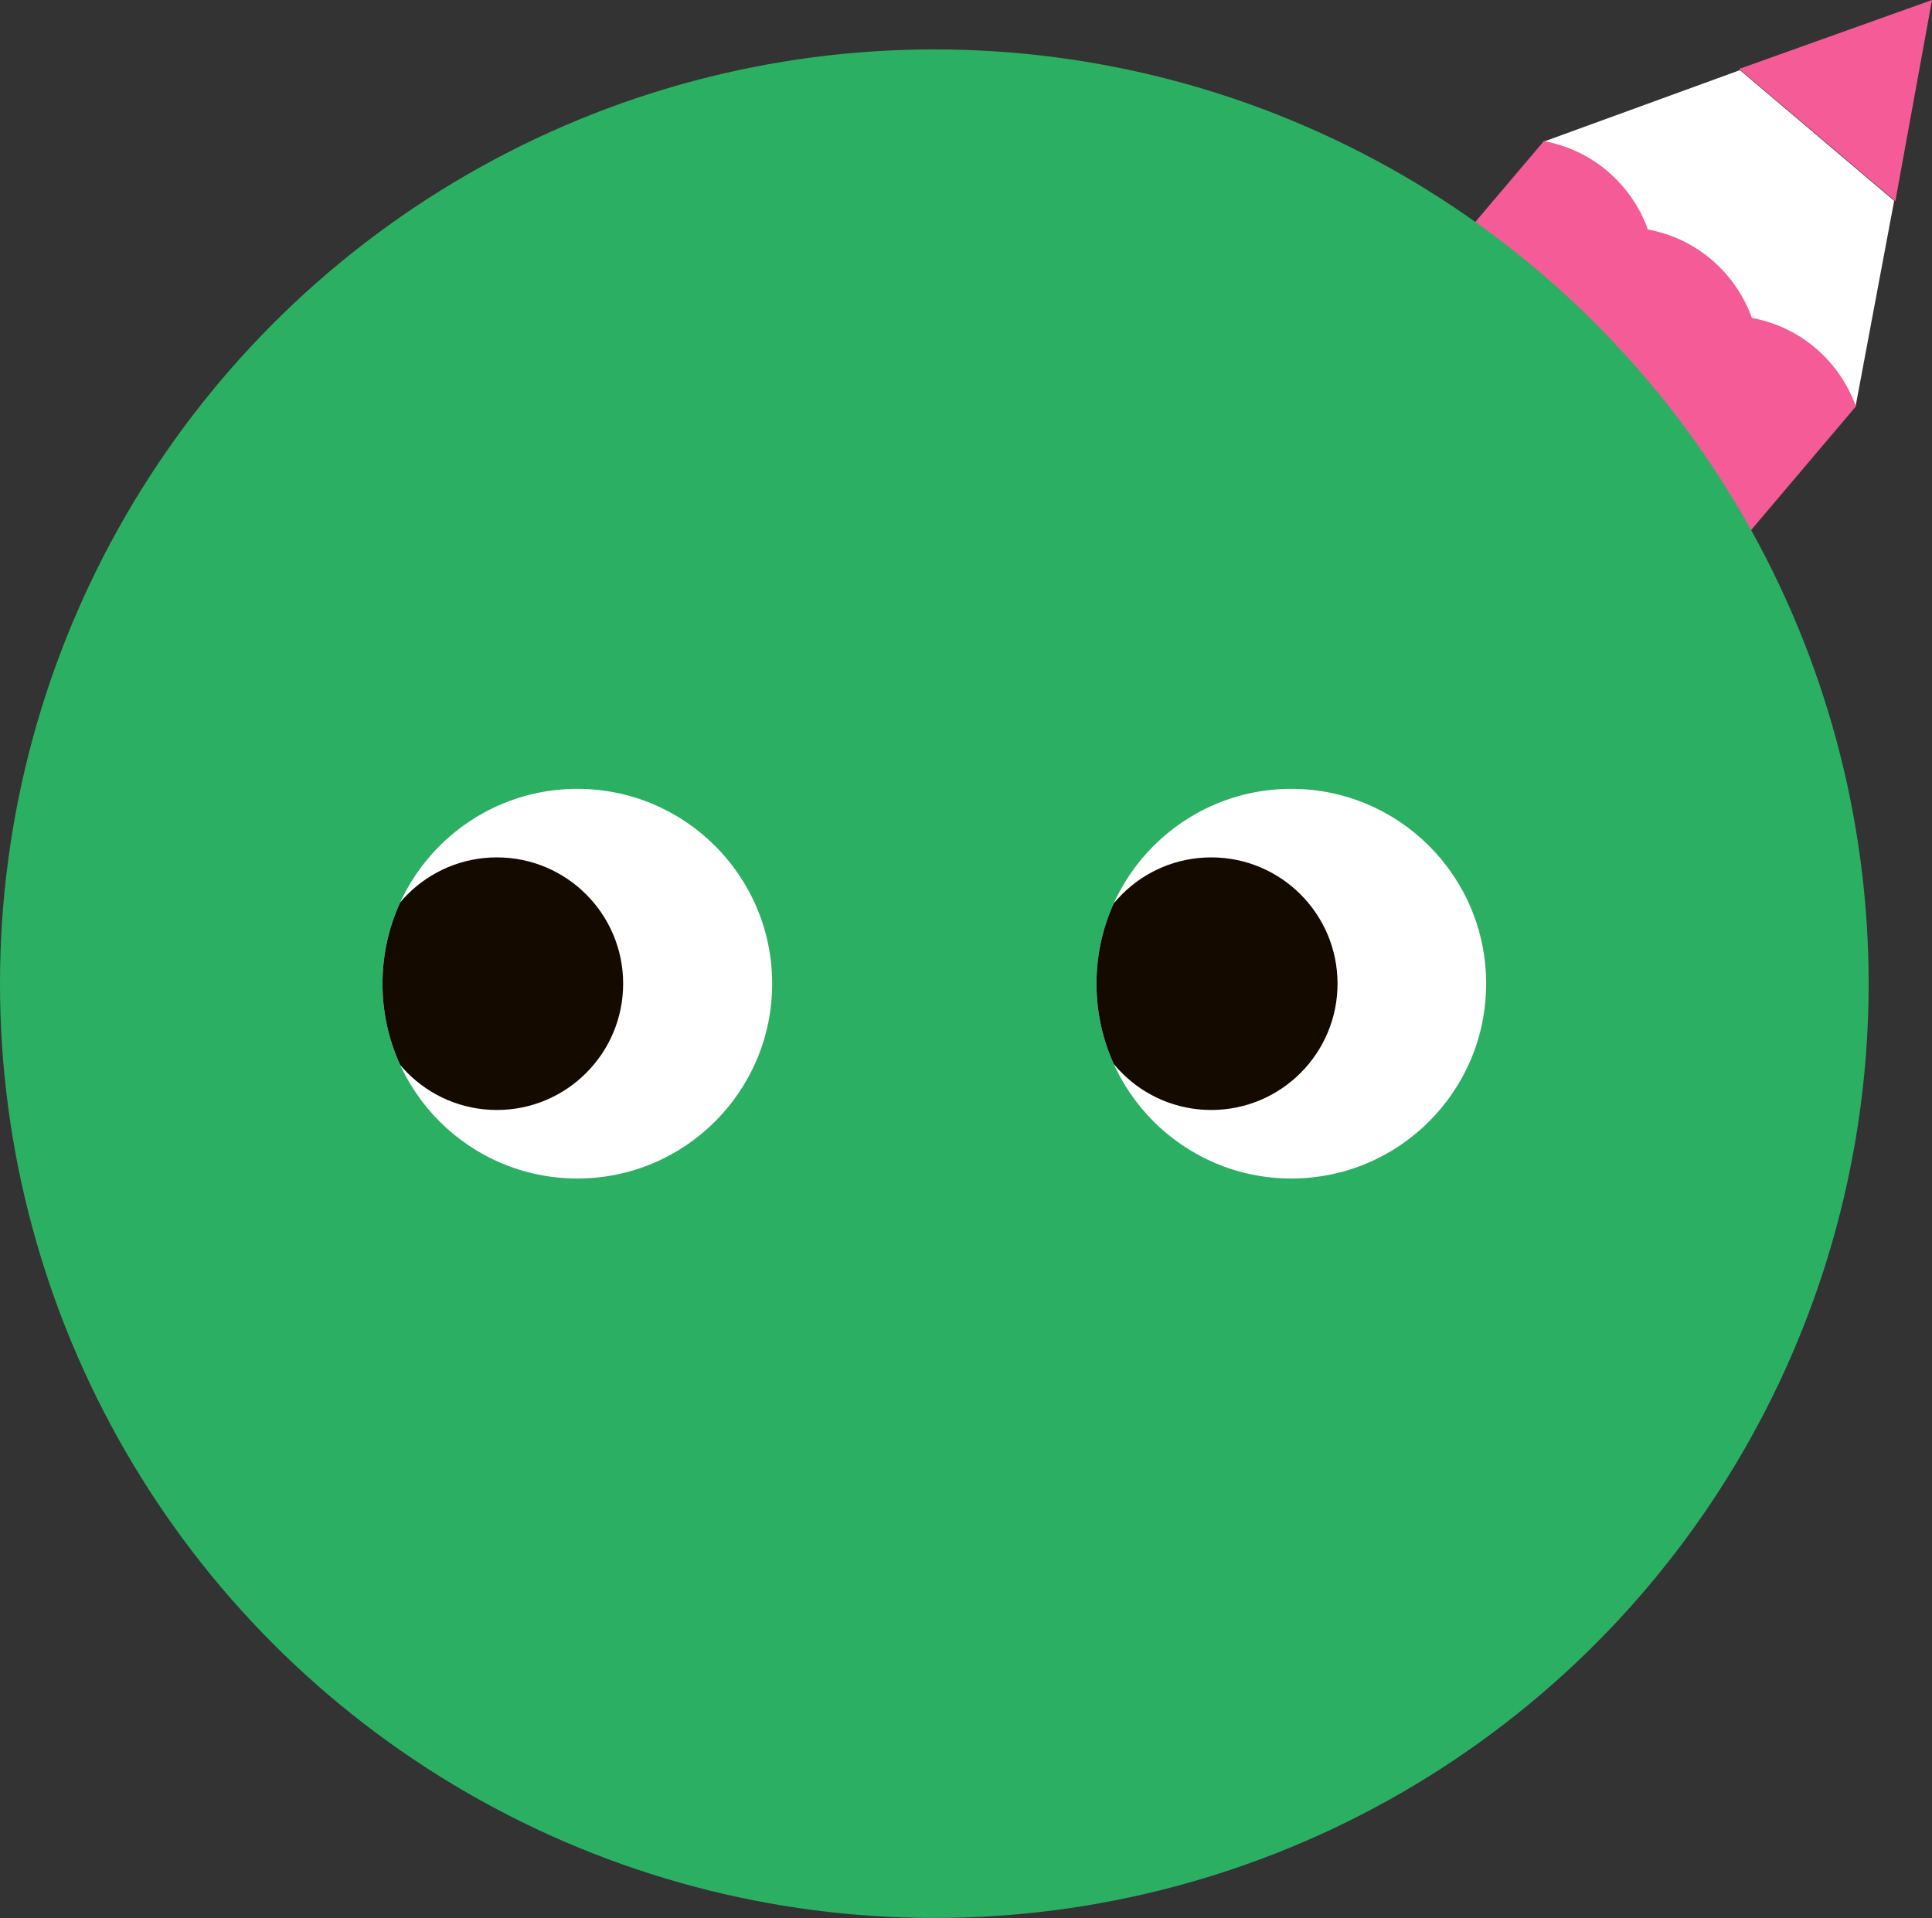 <?xml version="1.0" encoding="UTF-8"?>
<svg id="_レイヤー_2" data-name="レイヤー 2" xmlns="http://www.w3.org/2000/svg" xmlns:xlink="http://www.w3.org/1999/xlink" viewBox="0 0 48.49 48.15">
  <rect x="0" y="0" width="48.49" height="48.15" fill="#333333" stroke="none"/>
  <defs>
    <style>
      .cls-1 {
        fill: none;
      }

      .cls-2 {
        clip-path: url(#clippath);
      }

      .cls-3 {
        fill: #f55b96;
      }

      .cls-4 {
        fill: #fff;
      }

      .cls-5 {
        fill: #140a00;
      }

      .cls-6 {
        fill: #2bb063;
      }

      .cls-7 {
        clip-path: url(#clippath-1);
      }
    </style>
    <clipPath id="clippath">
      <circle class="cls-1" cx="14.49" cy="24.69" r="4.89"/>
    </clipPath>
    <clipPath id="clippath-1">
      <circle class="cls-1" cx="32.41" cy="24.69" r="4.89"/>
    </clipPath>
  </defs>
  <g id="_デザイン" data-name="デザイン">
    <g>
      <g>
        <path class="cls-4" d="M41.35,5.77c.57,.1,1.13,.35,1.6,.76s.81,.91,1.01,1.46c.57,.1,1.13,.35,1.6,.76s.81,.91,1.01,1.46l.97-5.17-3.87-3.28-4.94,1.8c.57,.1,1.13,.35,1.6,.76s.81,.91,1.01,1.46Z"/>
        <polygon class="cls-3" points="48.49 0 43.65 1.73 47.57 5.05 48.49 0"/>
        <path class="cls-3" d="M36.79,9.83c2.08,1.76,3.72,3.85,4.91,6.13l4.88-5.76c-.2-.55-.53-1.05-1.01-1.46s-1.03-.65-1.6-.76c-.2-.55-.53-1.05-1.01-1.46s-1.03-.65-1.6-.76c-.2-.55-.53-1.05-1.01-1.46s-1.03-.65-1.6-.76l-4.02,4.74c.71,.46,1.4,.97,2.06,1.54Z"/>
      </g>
      <circle class="cls-6" cx="23.45" cy="24.69" r="23.45"/>
      <g>
        <g class="cls-2">
          <g>
            <circle class="cls-4" cx="14.49" cy="24.69" r="4.89"/>
            <circle class="cls-5" cx="12.47" cy="24.69" r="3.17"/>
          </g>
        </g>
        <g class="cls-7">
          <g>
            <circle class="cls-4" cx="32.41" cy="24.69" r="4.89"/>
            <circle class="cls-5" cx="30.4" cy="24.69" r="3.17"/>
          </g>
        </g>
      </g>
    </g>
  </g>
</svg>